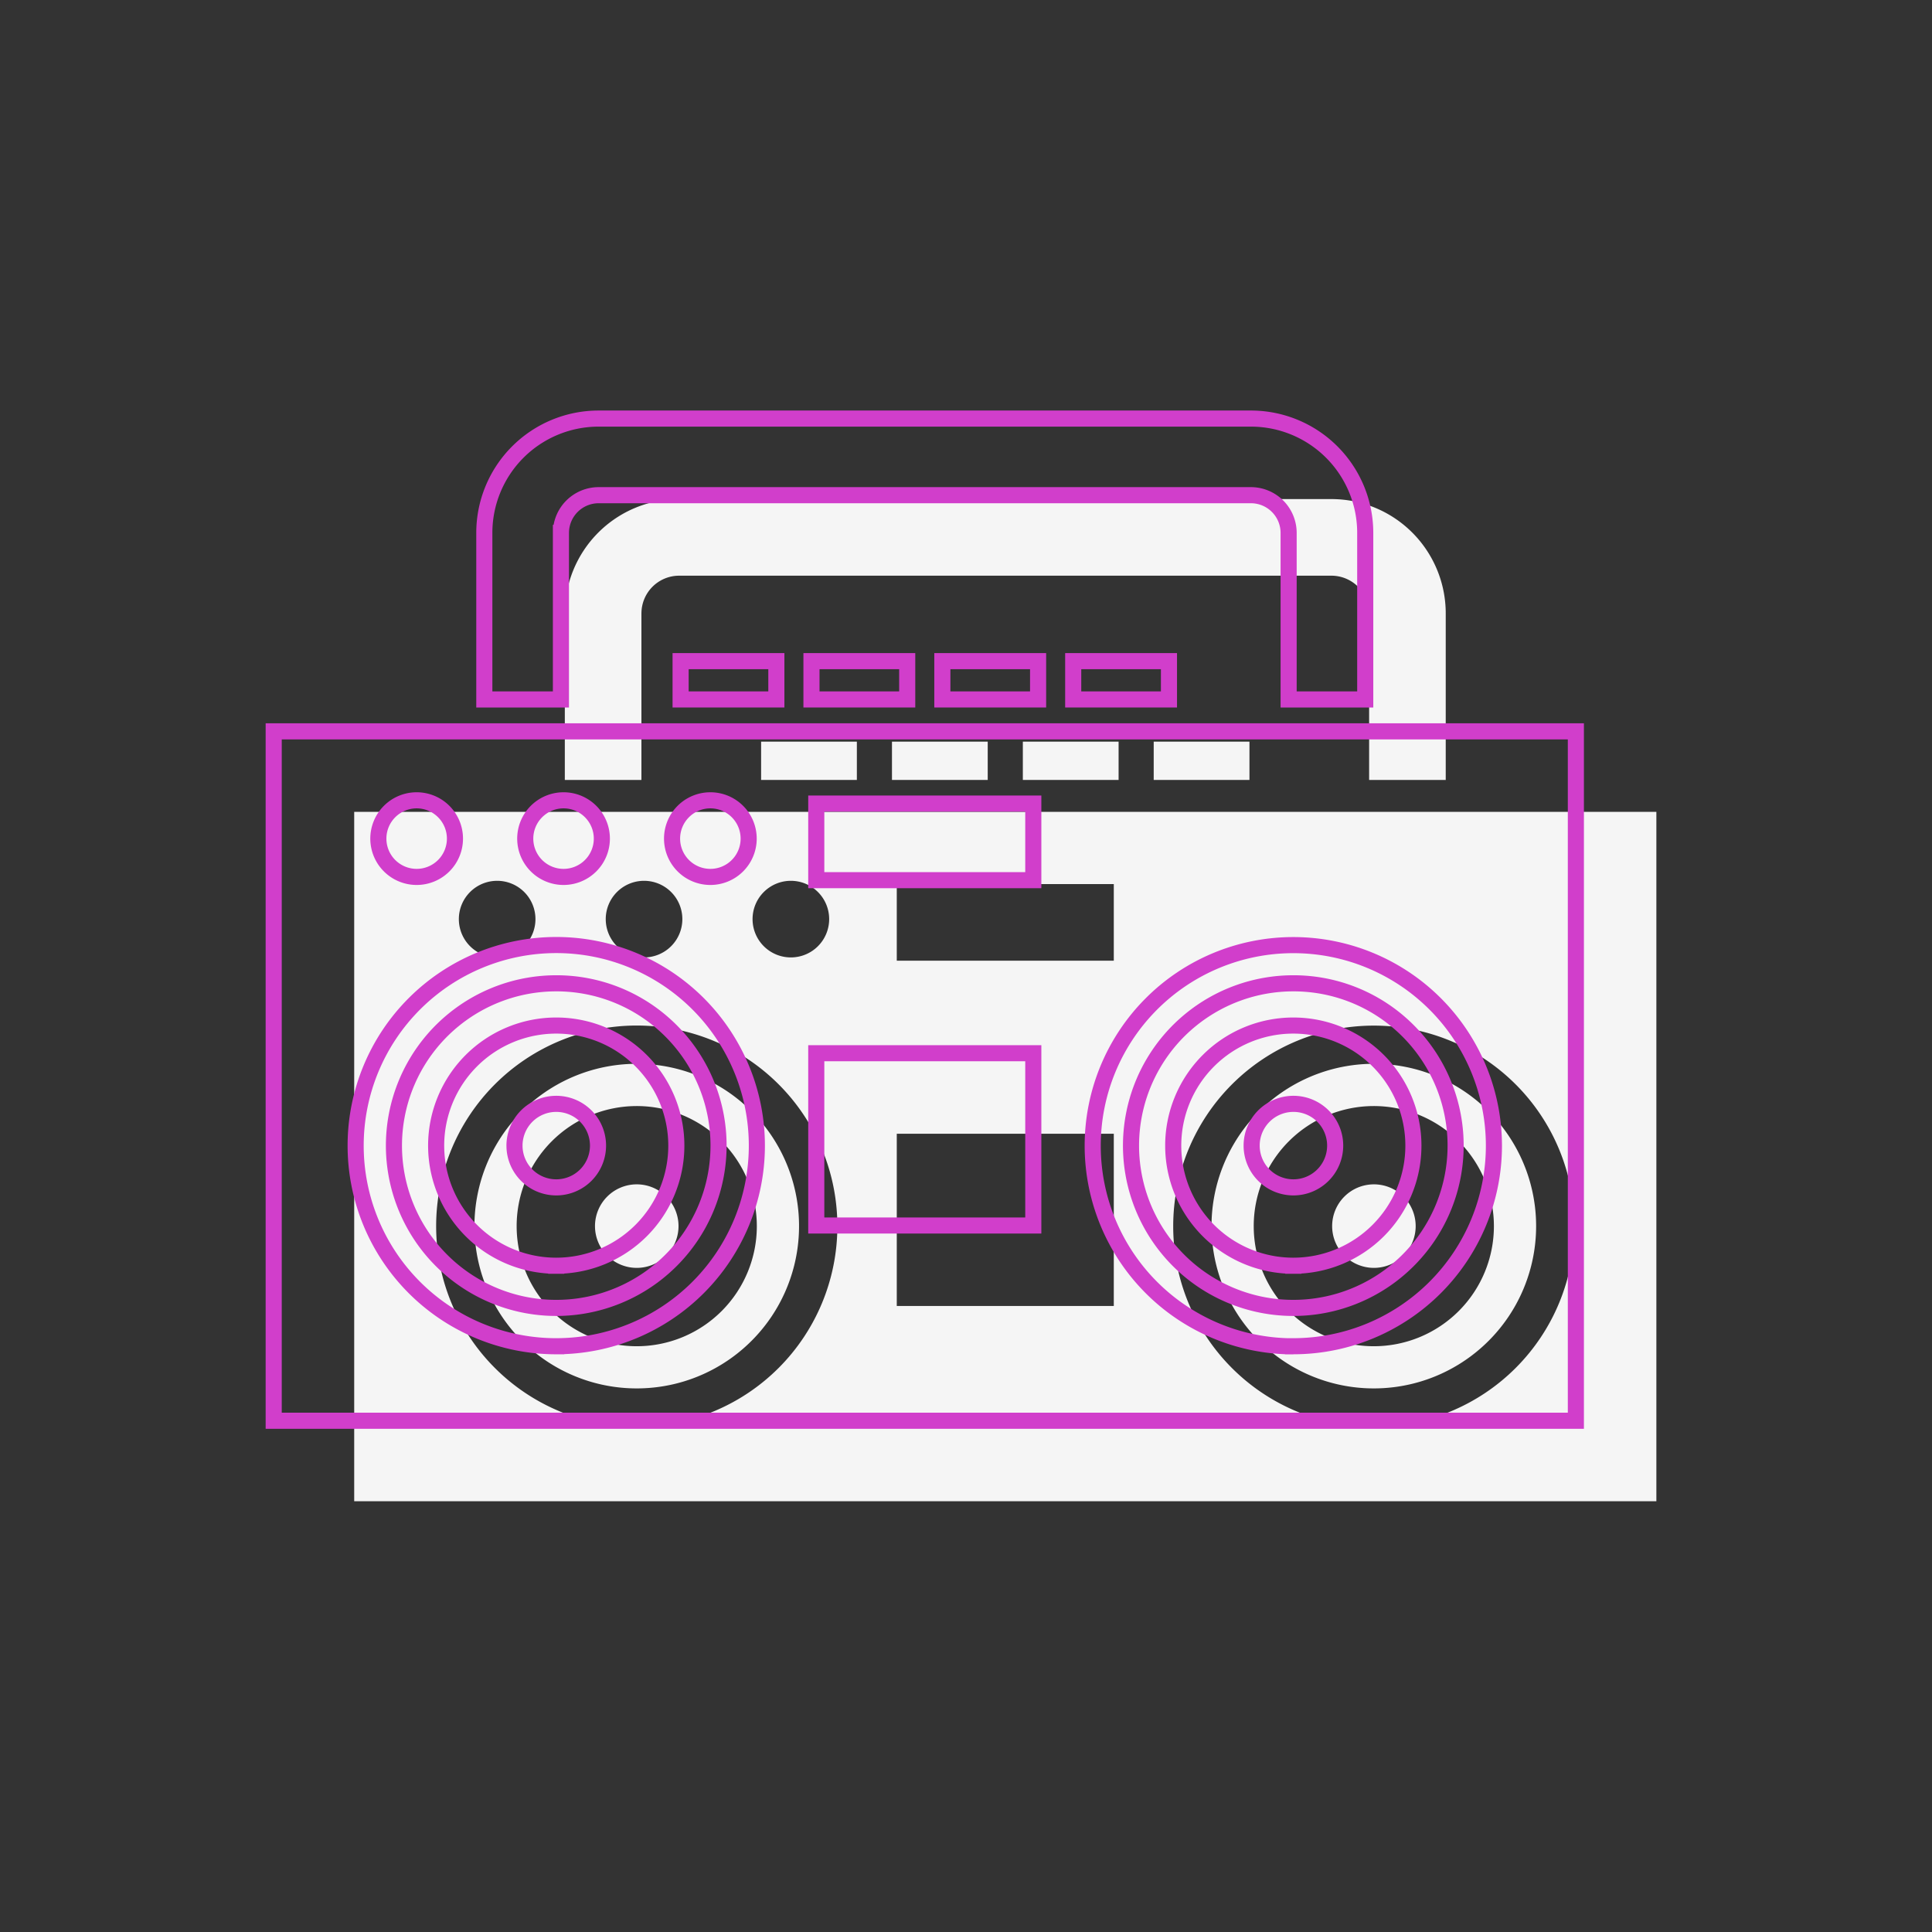 <svg xmlns="http://www.w3.org/2000/svg" width="120" height="120" viewBox="0 0 120 120">
  <rect x="0" y="0" width="120" height="120" fill="#333333" stroke="none"/>
  <g id="job_06_icon" transform="translate(-289 -4331)">
    <g id="グループ_3716" data-name="グループ 3716" transform="translate(59.908 176.215)">
      <g id="ラジカセアイコン1" transform="translate(251.092 4126.8)">
        <path id="パス_4964" data-name="パス 4964" d="M387.072,328.419a2.594,2.594,0,1,0,2.6,2.594A2.593,2.593,0,0,0,387.072,328.419Z" transform="translate(-323.742 -226.872)" fill="#f5f5f5"/>
        <path id="パス_4965" data-name="パス 4965" d="M97.257,328.419a2.594,2.594,0,1,0,2.595,2.594A2.594,2.594,0,0,0,97.257,328.419Z" transform="translate(-79.708 -226.872)" fill="#f5f5f5"/>
        <path id="パス_4966" data-name="パス 4966" d="M87.581,66.084a2.344,2.344,0,0,1,2.342-2.342h40.514a2.344,2.344,0,0,1,2.342,2.342V76.429h4.758V66.084a7.1,7.1,0,0,0-7.1-7.1H89.922a7.1,7.1,0,0,0-7.1,7.1V76.429h4.758V66.084Z" transform="translate(-69.74)" fill="#f5f5f5"/>
        <rect id="長方形_544" data-name="長方形 544" width="5.947" height="2.379" transform="translate(25.274 74.05)" fill="#f5f5f5"/>
        <rect id="長方形_545" data-name="長方形 545" width="5.947" height="2.379" transform="translate(33.402 74.05)" fill="#f5f5f5"/>
        <rect id="長方形_546" data-name="長方形 546" width="5.947" height="2.379" transform="translate(41.531 74.05)" fill="#f5f5f5"/>
        <rect id="長方形_547" data-name="長方形 547" width="5.947" height="2.379" transform="translate(49.659 74.05)" fill="#f5f5f5"/>
        <path id="パス_4967" data-name="パス 4967" d="M347.163,281.022a10.081,10.081,0,1,0,7.129,2.953A10.047,10.047,0,0,0,347.163,281.022Zm0,17.542a7.459,7.459,0,1,1,7.459-7.461A7.461,7.461,0,0,1,347.163,298.564Z" transform="translate(-283.833 -186.962)" fill="#f5f5f5"/>
        <path id="パス_4968" data-name="パス 4968" d="M57.354,281.022a10.081,10.081,0,1,0,7.129,2.953A10.048,10.048,0,0,0,57.354,281.022Zm0,17.542a7.459,7.459,0,1,1,7.459-7.461A7.461,7.461,0,0,1,57.354,298.564Z" transform="translate(-39.805 -186.962)" fill="#f5f5f5"/>
        <path id="パス_4969" data-name="パス 4969" d="M0,181.956v42.819H80.88V181.956Zm27.122,4.283a2.379,2.379,0,1,1-2.379,2.379A2.379,2.379,0,0,1,27.122,186.239Zm-9.119,0a2.379,2.379,0,1,1-2.379,2.379A2.379,2.379,0,0,1,18,186.239Zm-9.119,0A2.379,2.379,0,1,1,6.5,188.617,2.379,2.379,0,0,1,8.884,186.239Zm8.665,33.909A12.46,12.46,0,1,1,30.01,207.686,12.461,12.461,0,0,1,17.549,220.147Zm29.631-7.5H33.7v-10.7h13.48Zm0-21.449H33.7v-4.758h13.48Zm16.15,28.954A12.46,12.46,0,1,1,75.79,207.686,12.461,12.461,0,0,1,63.33,220.147Z" transform="translate(0 -103.545)" fill="#f5f5f5"/>
      </g>
      <g id="ラジカセアイコン1-2" data-name="ラジカセアイコン1" transform="translate(246.092 4121.8)">
        <path id="パス_4964-2" data-name="パス 4964" d="M387.072,328.419a2.594,2.594,0,1,0,2.6,2.594A2.593,2.593,0,0,0,387.072,328.419Z" transform="translate(-323.742 -226.872)" fill="none" stroke="#d13ecb" stroke-width="1"/>
        <path id="パス_4965-2" data-name="パス 4965" d="M97.257,328.419a2.594,2.594,0,1,0,2.595,2.594A2.594,2.594,0,0,0,97.257,328.419Z" transform="translate(-79.708 -226.872)" fill="none" stroke="#d13ecb" stroke-width="1"/>
        <path id="パス_4966-2" data-name="パス 4966" d="M87.581,66.084a2.344,2.344,0,0,1,2.342-2.342h40.514a2.344,2.344,0,0,1,2.342,2.342V76.429h4.758V66.084a7.1,7.1,0,0,0-7.1-7.1H89.922a7.1,7.1,0,0,0-7.1,7.1V76.429h4.758V66.084Z" transform="translate(-69.74)" fill="none" stroke="#d13ecb" stroke-width="1"/>
        <rect id="長方形_544-2" data-name="長方形 544" width="5.947" height="2.379" transform="translate(25.274 74.05)" fill="none" stroke="#d13ecb" stroke-width="1"/>
        <rect id="長方形_545-2" data-name="長方形 545" width="5.947" height="2.379" transform="translate(33.402 74.05)" fill="none" stroke="#d13ecb" stroke-width="1"/>
        <rect id="長方形_546-2" data-name="長方形 546" width="5.947" height="2.379" transform="translate(41.531 74.05)" fill="none" stroke="#d13ecb" stroke-width="1"/>
        <rect id="長方形_547-2" data-name="長方形 547" width="5.947" height="2.379" transform="translate(49.659 74.05)" fill="none" stroke="#d13ecb" stroke-width="1"/>
        <path id="パス_4967-2" data-name="パス 4967" d="M347.163,281.022a10.081,10.081,0,1,0,7.129,2.953A10.047,10.047,0,0,0,347.163,281.022Zm0,17.542a7.459,7.459,0,1,1,7.459-7.461A7.461,7.461,0,0,1,347.163,298.564Z" transform="translate(-283.833 -186.962)" fill="none" stroke="#d13ecb" stroke-width="1"/>
        <path id="パス_4968-2" data-name="パス 4968" d="M57.354,281.022a10.081,10.081,0,1,0,7.129,2.953A10.048,10.048,0,0,0,57.354,281.022Zm0,17.542a7.459,7.459,0,1,1,7.459-7.461A7.461,7.461,0,0,1,57.354,298.564Z" transform="translate(-39.805 -186.962)" fill="none" stroke="#d13ecb" stroke-width="1"/>
        <path id="パス_4969-2" data-name="パス 4969" d="M0,181.956v42.819H80.88V181.956Zm27.122,4.283a2.379,2.379,0,1,1-2.379,2.379A2.379,2.379,0,0,1,27.122,186.239Zm-9.119,0a2.379,2.379,0,1,1-2.379,2.379A2.379,2.379,0,0,1,18,186.239Zm-9.119,0A2.379,2.379,0,1,1,6.5,188.617,2.379,2.379,0,0,1,8.884,186.239Zm8.665,33.909A12.46,12.46,0,1,1,30.01,207.686,12.461,12.461,0,0,1,17.549,220.147Zm29.631-7.5H33.7v-10.7h13.48Zm0-21.449H33.7v-4.758h13.48Zm16.15,28.954A12.46,12.46,0,1,1,75.79,207.686,12.461,12.461,0,0,1,63.33,220.147Z" transform="translate(0 -103.545)" fill="none" stroke="#d13ecb" stroke-width="1"/>
      </g>
    </g>
    <rect id="長方形_591" data-name="長方形 591" width="120" height="120" transform="translate(289 4331)" fill="none"/>
  </g>
</svg>
